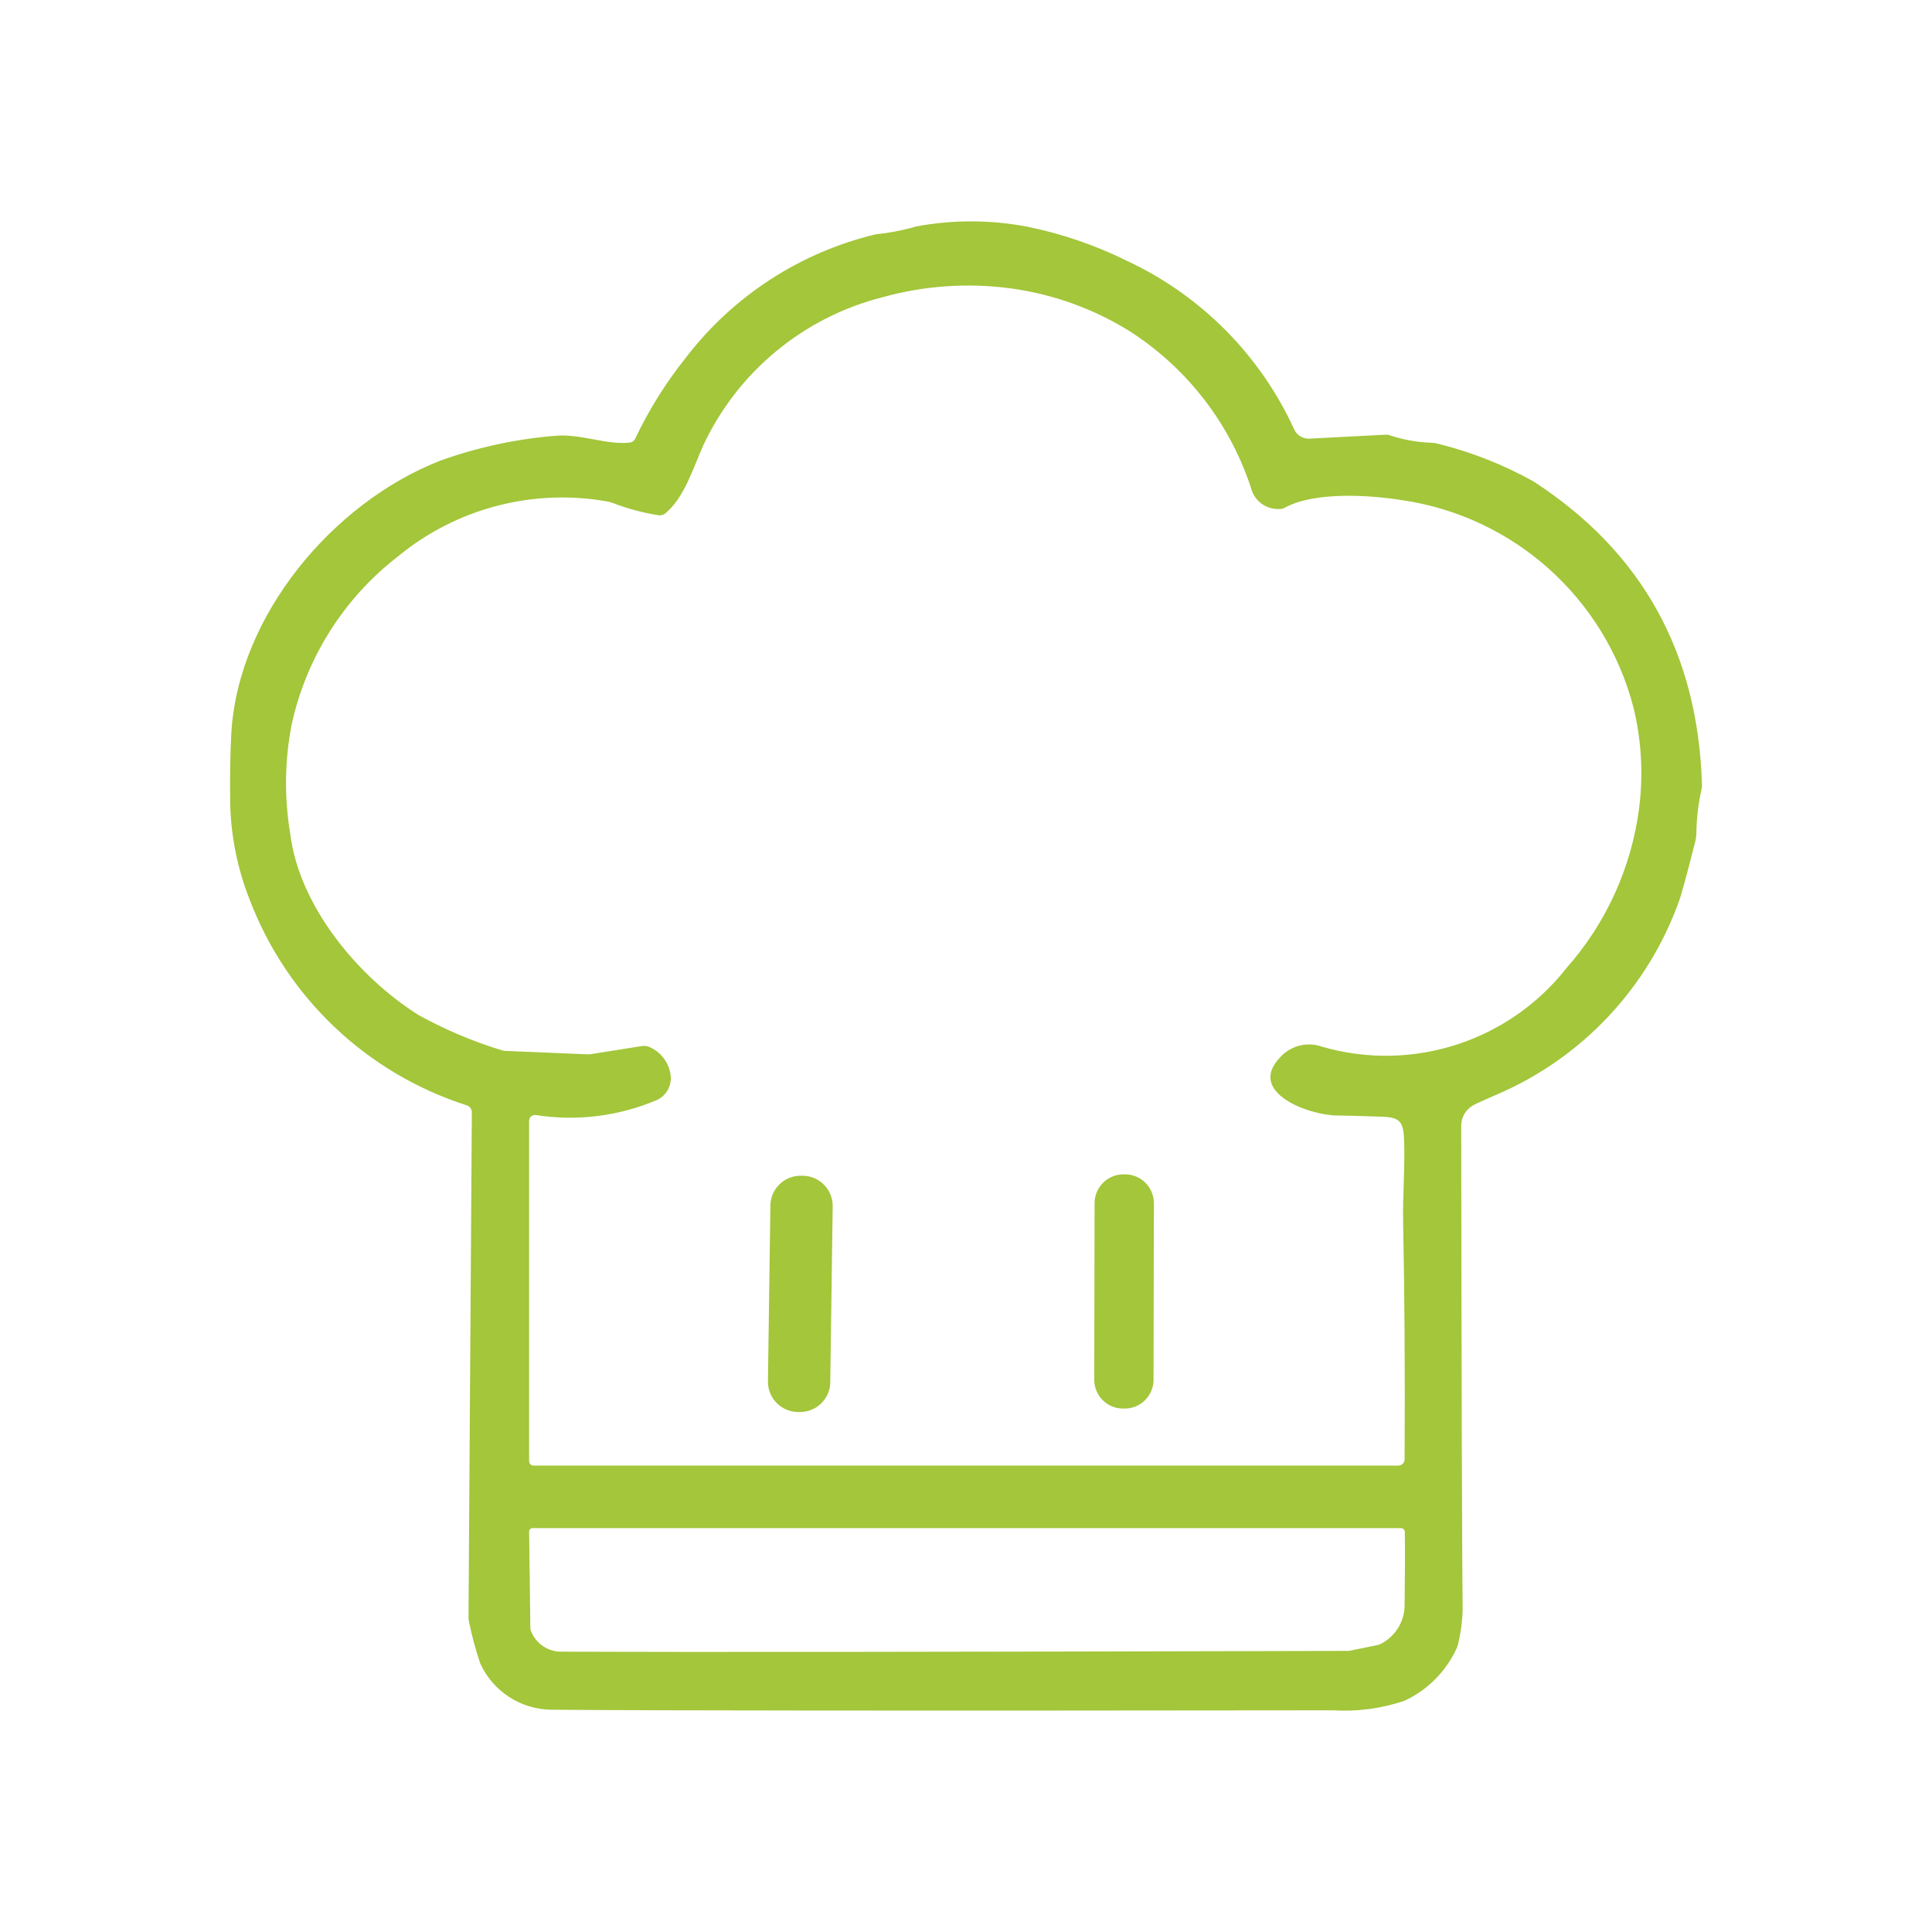 <?xml version="1.0" encoding="UTF-8"?> <svg xmlns="http://www.w3.org/2000/svg" xmlns:xlink="http://www.w3.org/1999/xlink" id="Layer_1" viewBox="0 0 80 80"><defs><clipPath id="clippath"><rect x="9.525" y="9.166" width="60.951" height="61.667" style="fill: none;"></rect></clipPath></defs><g style="clip-path: url(#clippath);"><g id="Group_669-2"><path id="Path_383" d="M61.012,45.762c-.312.17-.506.497-.507.852.015,11.281.035,17.96.06,20.037-.012.478-.075.954-.186,1.419-.023.091-.056.178-.099.261-.446.923-1.197,1.663-2.126,2.096-.955.322-1.963.455-2.968.393-17.397.021-28.168.013-32.314-.024-1.288.003-2.458-.75-2.989-1.923-.19-.563-.345-1.137-.462-1.72-.014-.062-.022-.125-.021-.189l.138-20.902c.002-.132-.082-.25-.207-.292-4.131-1.32-7.438-4.447-8.985-8.498-.518-1.302-.795-2.688-.816-4.089-.012-1.074.004-2.011.048-2.809.276-4.892,4.216-9.565,8.646-11.296,1.518-.547,3.101-.892,4.708-1.027,1.095-.117,2.173.39,3.157.273.092-.01.172-.069.21-.153.563-1.189,1.262-2.309,2.082-3.337,1.958-2.567,4.741-4.38,7.881-5.132.524-.053,1.043-.149,1.551-.288.038-.015.076-.027.116-.036,1.52-.284,3.081-.282,4.6.007,1.433.291,2.821.766,4.132,1.414,3.068,1.431,5.526,3.909,6.932,6.989.113.24.36.388.624.375l3.193-.165c.036,0,.071.006.105.015.569.193,1.164.301,1.765.321.099.004.197.02.292.048,1.371.341,2.691.863,3.925,1.552,4.49,2.911,6.815,7.095,6.977,12.553.002.074-.005.147-.021.219-.133.586-.203,1.184-.21,1.785-.002.126-.019.251-.051.372-.357,1.407-.578,2.219-.663,2.437-1.294,3.616-4.038,6.527-7.571,8.031-.528.231-.843.372-.946.429M22.094,60.686h35.807c.144,0,.261-.117.261-.261h0c.018-3.667-.002-6.899-.06-9.696-.027-1.303.087-2.464.036-3.598-.03-.657-.171-.865-.876-.889-1.03-.036-1.651-.053-1.863-.051-1.143.009-3.814-.943-2.383-2.419.435-.477,1.114-.647,1.722-.432,3.731,1.083,7.745-.212,10.14-3.271,1.635-1.852,2.678-4.152,2.994-6.602.177-1.385.1-2.79-.227-4.147-1.172-4.543-4.958-7.939-9.601-8.612-1.395-.219-3.628-.354-4.85.318-.077.042-.165.06-.252.051-.476.009-.908-.274-1.089-.714-.855-2.731-2.64-5.077-5.045-6.629-1.505-.942-3.192-1.553-4.951-1.792-1.77-.239-3.57-.116-5.291.36-3.289.827-6.03,3.094-7.46,6.17-.399.9-.768,2.125-1.546,2.779-.081.068-.187.099-.292.084-.646-.101-1.28-.271-1.89-.507-.092-.033-.188-.058-.285-.073-3.068-.529-6.213.306-8.615,2.286-2.254,1.741-3.817,4.225-4.412,7.01-.278,1.47-.296,2.978-.051,4.454.365,3.01,2.818,5.96,5.324,7.53,1.09.601,2.239,1.087,3.43,1.452.042.015.085.024.129.027l3.478.146c.009.001.018.001.027,0l2.176-.345c.129-.021.262.003.375.069.469.229.782.689.822,1.209.023.415-.215.801-.597.966-1.575.665-3.305.877-4.994.612-.132-.019-.255.073-.274.205-.002.012-.002.023-.002.035v14.089c0,.104.083.188.186.189h0M21.91,63.418l.051,4.009c0,.031.006.061.018.09.198.538.717.89,1.29.876,5.225.021,16.08.01,32.566-.033.018,0,.036-.002.054-.006l1.141-.234c.094-.02.183-.059.261-.114.515-.313.842-.862.87-1.465.018-1.306.021-2.343.009-3.112-.003-.086-.074-.153-.159-.153H22.054c-.081,0-.146.065-.146.146" style="fill: #a3c63a;"></path><path id="Path_384" d="M34.38,57.234c-.009.691-.577,1.243-1.267,1.234,0,0-.001,0-.002,0h-.078c-.691-.01-1.243-.578-1.234-1.269l.101-7.28c.009-.691.577-1.243,1.267-1.234,0,0,.001,0,.002,0h.077c.691.01,1.243.578,1.234,1.268l-.101,7.281Z" style="fill: #a3c63a;"></path><path id="Path_385" d="M47.766,57.134c-.002.66-.537,1.193-1.197,1.192h-.066c-.659,0-1.192-.534-1.192-1.192,0-.001,0-.003,0-.004l.013-7.31c.001-.659.537-1.193,1.196-1.192h.067c.659,0,1.192.534,1.192,1.192,0,.001,0,.003,0,.004l-.014,7.31Z" style="fill: #a3c63a;"></path></g></g></svg> 